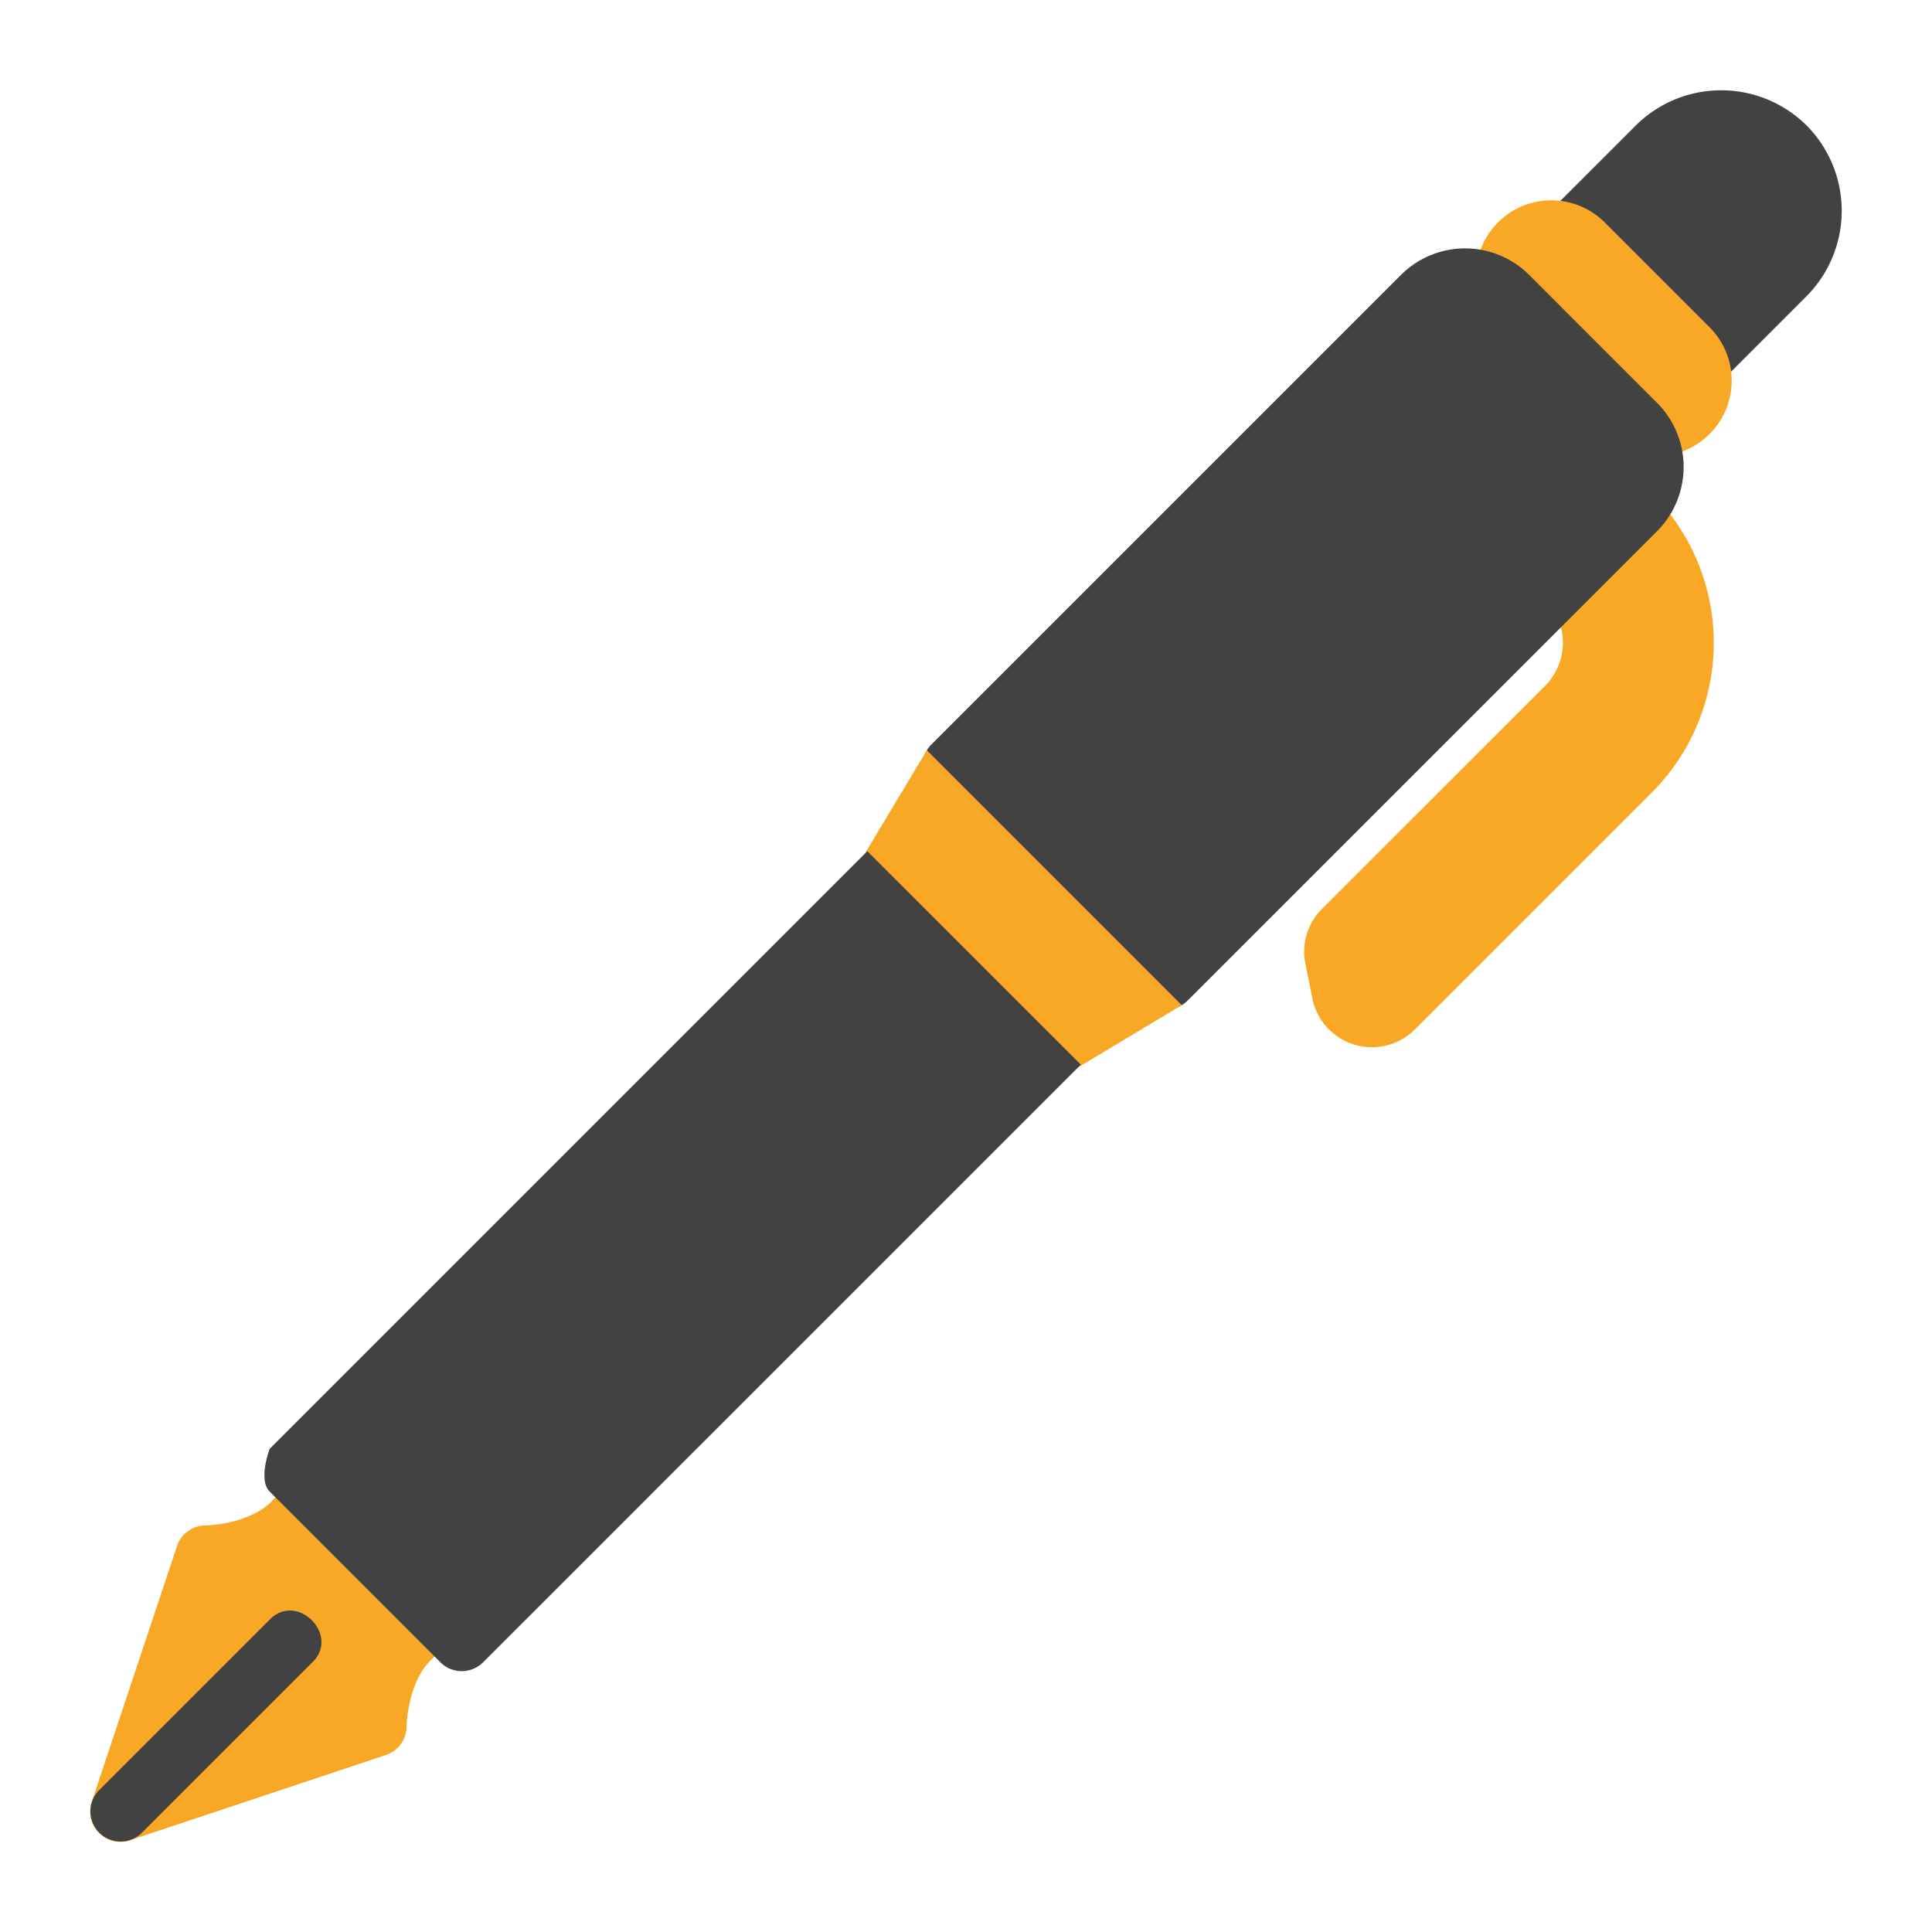 <svg height="512" viewBox="0 0 64 64" width="512" xmlns="http://www.w3.org/2000/svg"><g id="_44_Fountain_pen" data-name="44 Fountain pen"><path d="m59.845 4.155a4.017 4.017 0 0 0 -5.656 0l-2.829 2.828c-.387.372 5.285 6.045 5.657 5.657l2.828-2.829a4.017 4.017 0 0 0 0-5.656z" fill="#424242"/><path d="m54.724 26.247a7.01 7.01 0 0 0 -.756-10.557l-3.659 3.659a2.021 2.021 0 0 1 .88 3.363l-7.4 7.399a1.999 1.999 0 0 0 -.547 1.808l.236 1.177a2.013 2.013 0 0 0 3.375 1.022z" fill="#f9a825"/><path d="m56.663 10.873-3.535-3.535a2.5 2.5 0 0 0 -3.536 3.534l3.535 3.535a2.5 2.5 0 0 0 3.536-3.534z" fill="#f9a825"/><path d="m54.897 13.348h-.001l-4.243-4.244a3.006 3.006 0 0 0 -4.242.001l-15.557 15.557a1 1 0 0 0 0 1.414l7.071 7.071a1 1 0 0 0 1.414 0l15.558-15.556a3.008 3.008 0 0 0 0-4.242z" fill="#424242"/><path d="m30.703 24.854-2.523 4.205 6.762 6.761 4.204-2.523z" fill="#f9a825"/><path d="m9.399 49.094c-.468 1.402-2.571 1.438-2.588 1.438a.999.999 0 0 0 -.948.683l-2.828 8.485a1.006 1.006 0 0 0 1.265 1.265l8.485-2.828a1.005 1.005 0 0 0 .684-.944c0-.02.035-2.124 1.438-2.592.69-.207-5.301-6.197-5.507-5.507z" fill="#f9a825"/><g fill="#424242"><path d="m10.348 55.066-5.658 5.657a1 1 0 0 1 -1.414-1.414l5.657-5.657c.904-.931 2.345.511 1.415 1.414z"/><path d="m28.732 28.197-19.799 19.799s-.391 1.023 0 1.414l5.656 5.656a1 1 0 0 0 1.414 0l19.8-19.799z"/></g></g></svg>